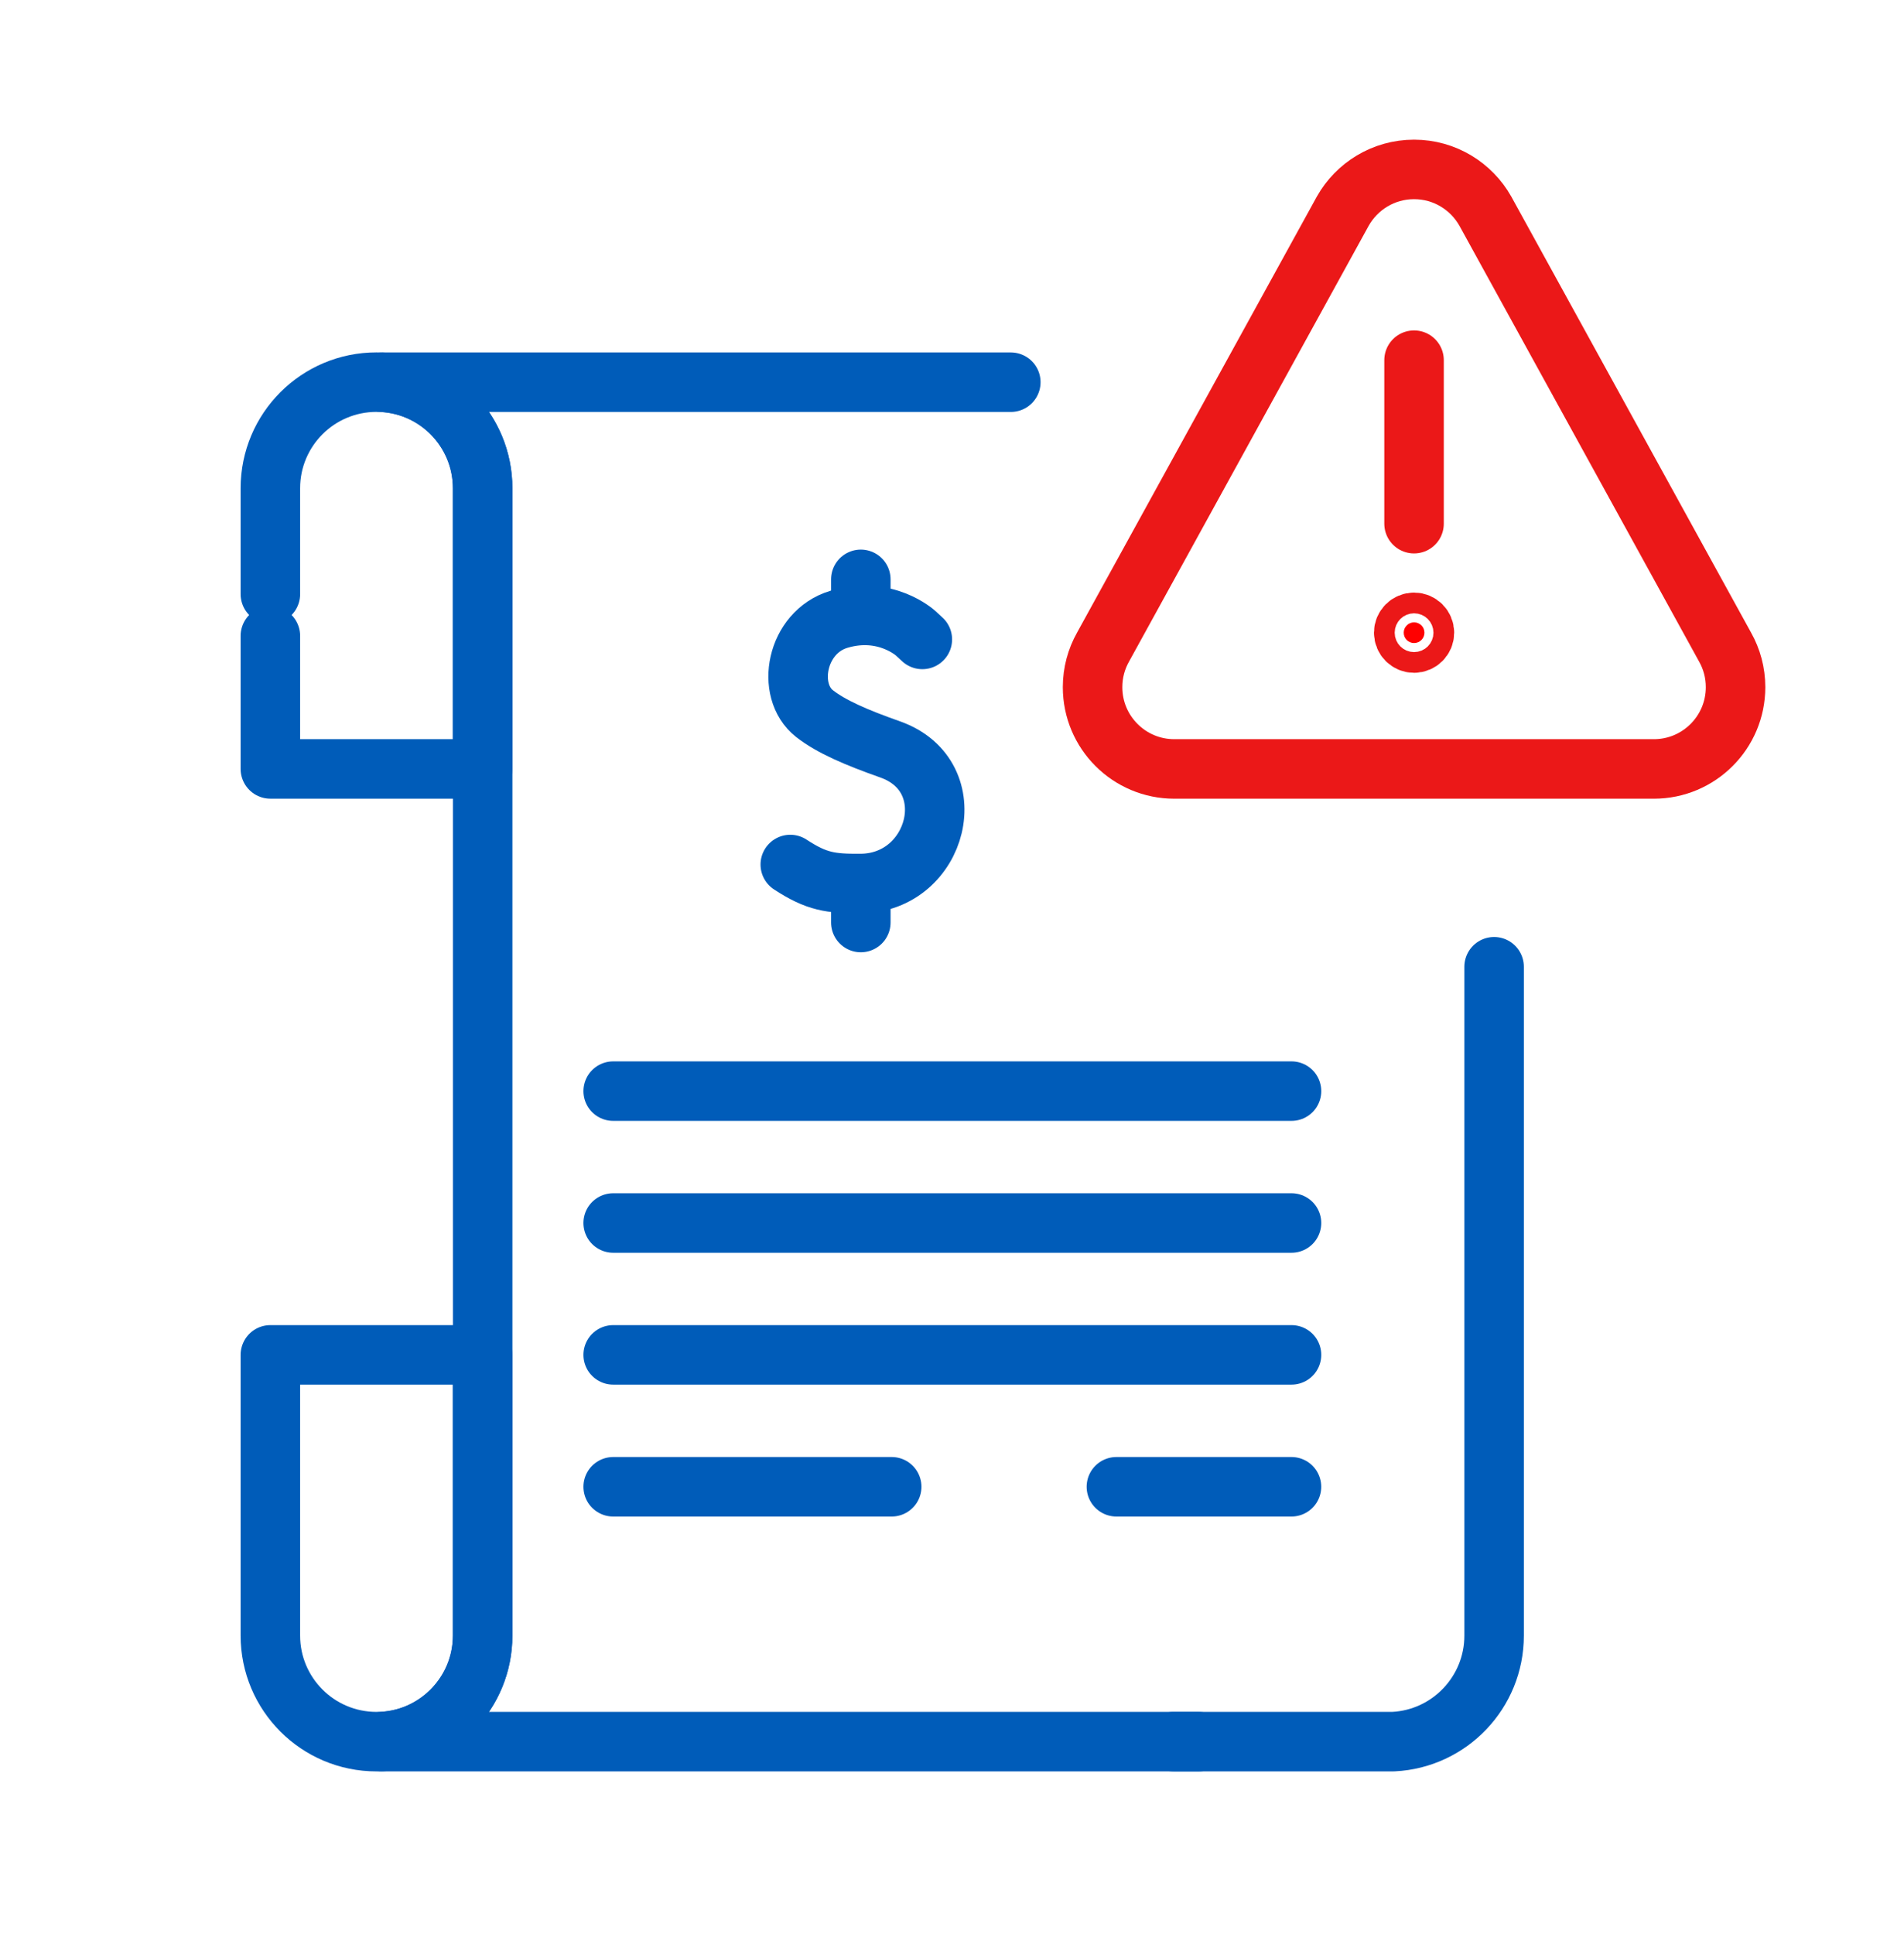 <svg width="64" height="65" viewBox="0 0 64 65" fill="none" xmlns="http://www.w3.org/2000/svg">
<path d="M39.472 25.843H55.591C57.108 25.843 58.338 24.613 58.338 23.095C58.338 22.607 58.211 22.148 57.987 21.75L49.928 7.097C49.457 6.26 48.56 5.694 47.532 5.694C46.503 5.694 45.606 6.26 45.135 7.097L37.076 21.75C36.852 22.148 36.725 22.607 36.725 23.095C36.725 24.613 37.955 25.843 39.472 25.843Z" stroke="#EB1818" stroke-width="2" stroke-miterlimit="10" stroke-linecap="round" stroke-linejoin="round"/>
<path d="M47.531 12.105V17.6" stroke="#EB1818" stroke-width="2" stroke-miterlimit="10" stroke-linecap="round" stroke-linejoin="round"/>
<path d="M47.532 21.612C47.724 21.612 47.88 21.456 47.88 21.264C47.88 21.072 47.724 20.916 47.532 20.916C47.34 20.916 47.184 21.072 47.184 21.264C47.184 21.456 47.339 21.612 47.532 21.612Z" fill="#FF0000" stroke="#EB1818" stroke-width="2"/>
<path d="M9.088 19.968V16.41C9.088 14.44 10.685 12.843 12.655 12.843C14.625 12.843 16.222 14.44 16.222 16.41V25.842H9.088V21.37" stroke="#005CB9" stroke-width="2" stroke-miterlimit="10" stroke-linecap="round" stroke-linejoin="round"/>
<path d="M12.655 58.534C14.625 58.534 16.222 56.937 16.222 54.967V45.535H9.088V54.967C9.088 56.937 10.685 58.534 12.655 58.534Z" stroke="#005CB9" stroke-width="2" stroke-miterlimit="10" stroke-linecap="round" stroke-linejoin="round"/>
<path d="M40.287 58.534H12.84C14.725 58.438 16.224 56.879 16.224 54.971C16.224 54.283 16.224 16.678 16.224 16.407C16.224 14.5 14.725 12.94 12.84 12.845H33.977" stroke="#005CB9" stroke-width="2" stroke-miterlimit="10" stroke-linecap="round" stroke-linejoin="round"/>
<path d="M20.611 36.671H43.412" stroke="#005CB9" stroke-width="2" stroke-miterlimit="10" stroke-linecap="round" stroke-linejoin="round"/>
<path d="M20.611 41.103H43.412" stroke="#005CB9" stroke-width="2" stroke-miterlimit="10" stroke-linecap="round" stroke-linejoin="round"/>
<path d="M20.611 45.535H43.412" stroke="#005CB9" stroke-width="2" stroke-miterlimit="10" stroke-linecap="round" stroke-linejoin="round"/>
<path d="M37.526 49.968H43.411" stroke="#005CB9" stroke-width="2" stroke-miterlimit="10" stroke-linecap="round" stroke-linejoin="round"/>
<path d="M20.611 49.968H29.973" stroke="#005CB9" stroke-width="2" stroke-miterlimit="10" stroke-linecap="round" stroke-linejoin="round"/>
<path d="M26.564 29.055C27.451 29.636 27.924 29.7 28.934 29.693C31.524 29.676 32.466 26.086 29.919 25.186C28.782 24.784 27.938 24.422 27.377 23.982C26.4 23.215 26.757 21.248 28.195 20.815C29.76 20.344 30.776 21.281 30.776 21.281L31.003 21.49" stroke="#005CB9" stroke-width="2" stroke-miterlimit="10" stroke-linecap="round" stroke-linejoin="round"/>
<path d="M28.935 19.471V20.683" stroke="#005CB9" stroke-width="2" stroke-miterlimit="10" stroke-linecap="round" stroke-linejoin="round"/>
<path d="M28.935 29.914V31.004" stroke="#005CB9" stroke-width="2" stroke-miterlimit="10" stroke-linecap="round" stroke-linejoin="round"/>
<path d="M39.445 58.533H46.839C48.724 58.438 50.222 56.878 50.222 54.971C50.222 54.937 50.222 40.379 50.222 32.491" stroke="#005CB9" stroke-width="2" stroke-miterlimit="10" stroke-linecap="round" stroke-linejoin="round"/>
</svg>
